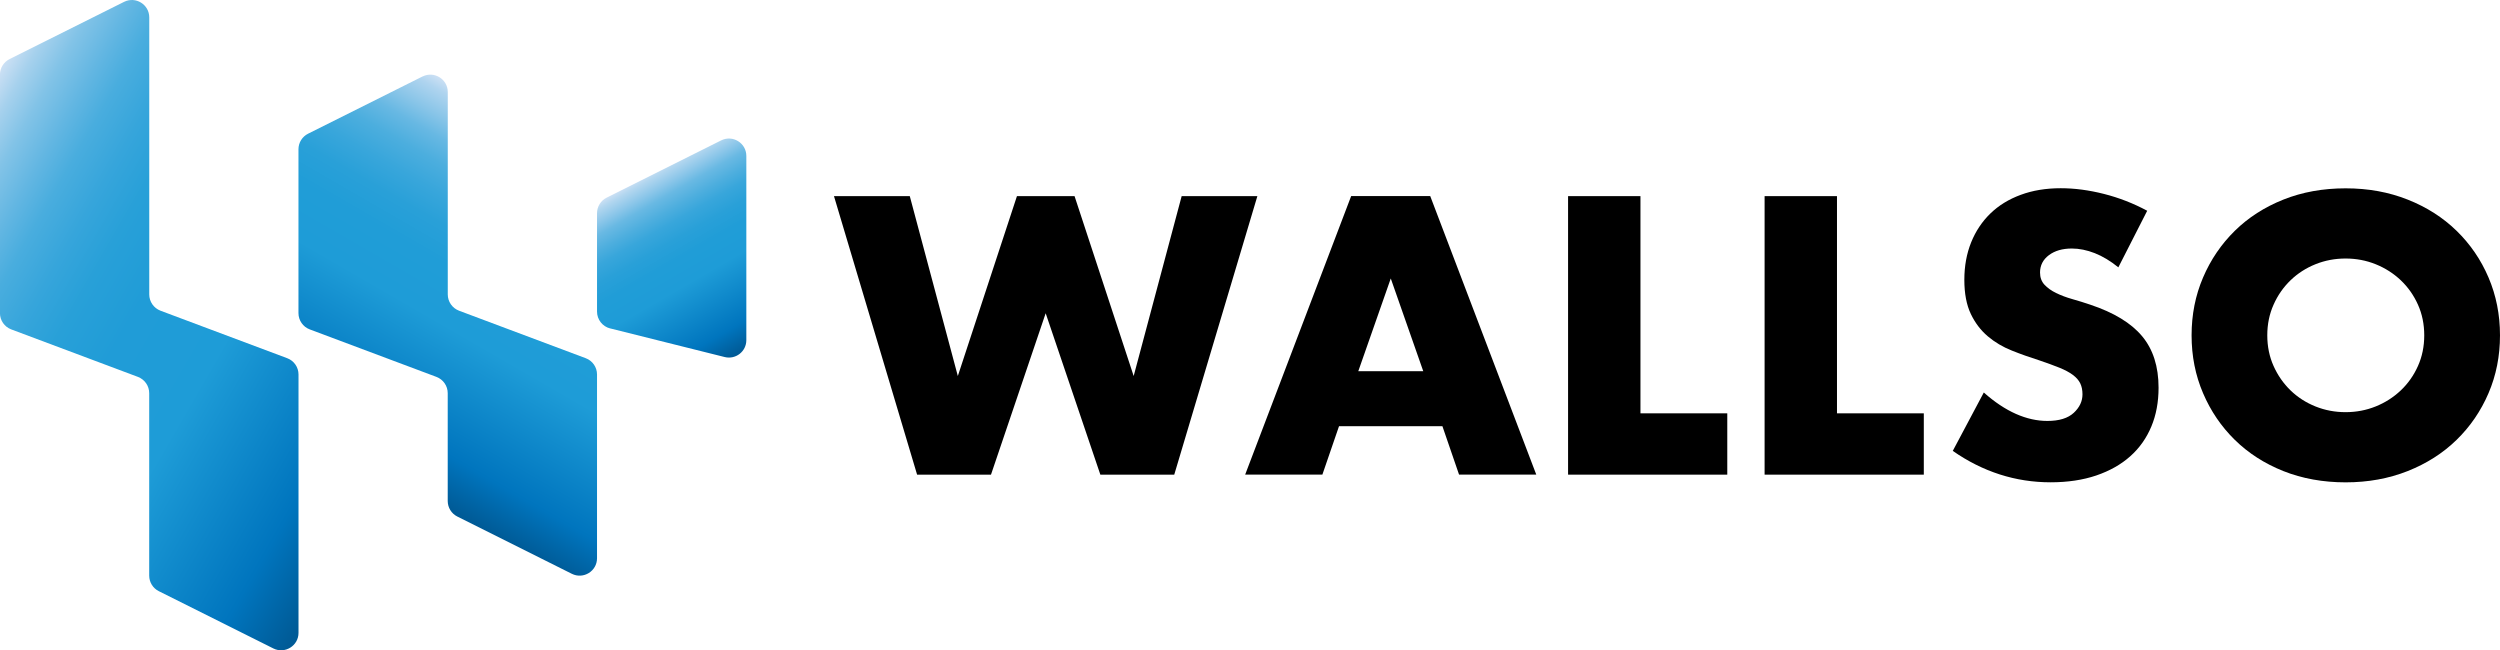 <?xml version="1.0" encoding="UTF-8"?>
<svg id="Layer_2" data-name="Layer 2" xmlns="http://www.w3.org/2000/svg" xmlns:xlink="http://www.w3.org/1999/xlink" viewBox="0 0 512.54 133.31">
  <defs>
    <style>
      .cls-1 {
        fill: url(#linear-gradient-3);
      }

      .cls-2 {
        fill: url(#linear-gradient-2);
      }

      .cls-3 {
        fill: url(#linear-gradient);
      }
    </style>
    <linearGradient id="linear-gradient" x1="-12.46" y1="35.93" x2="83.83" y2="91.51" gradientUnits="userSpaceOnUse">
      <stop offset="0" stop-color="#cce0f4"/>
      <stop offset=".04" stop-color="#a6d1ed"/>
      <stop offset=".09" stop-color="#82c3e7"/>
      <stop offset=".15" stop-color="#62b6e2"/>
      <stop offset=".2" stop-color="#49adde"/>
      <stop offset=".27" stop-color="#36a5db"/>
      <stop offset=".34" stop-color="#28a0d8"/>
      <stop offset=".44" stop-color="#209cd7"/>
      <stop offset=".61" stop-color="#1e9cd7"/>
      <stop offset=".87" stop-color="#0075be"/>
      <stop offset=".99" stop-color="#005b97"/>
    </linearGradient>
    <linearGradient id="linear-gradient-2" x1="131.16" y1="36.59" x2="151.87" y2="72.45" gradientUnits="userSpaceOnUse">
      <stop offset="0" stop-color="#cce0f4"/>
      <stop offset=".03" stop-color="#b2d6ef"/>
      <stop offset=".09" stop-color="#8bc6e9"/>
      <stop offset=".14" stop-color="#69b9e3"/>
      <stop offset=".21" stop-color="#4daede"/>
      <stop offset=".27" stop-color="#38a6db"/>
      <stop offset=".35" stop-color="#29a0d8"/>
      <stop offset=".44" stop-color="#209dd7"/>
      <stop offset=".57" stop-color="#1e9cd7"/>
      <stop offset=".87" stop-color="#0075be"/>
      <stop offset=".99" stop-color="#005b97"/>
    </linearGradient>
    <linearGradient id="linear-gradient-3" x1="115.93" y1="30.74" x2="77.84" y2="96.7" gradientUnits="userSpaceOnUse">
      <stop offset="0" stop-color="#cce0f4"/>
      <stop offset=".03" stop-color="#afd4ef"/>
      <stop offset=".09" stop-color="#89c5e8"/>
      <stop offset=".14" stop-color="#67b8e3"/>
      <stop offset=".2" stop-color="#4caede"/>
      <stop offset=".27" stop-color="#38a6db"/>
      <stop offset=".34" stop-color="#29a0d8"/>
      <stop offset=".43" stop-color="#209dd7"/>
      <stop offset=".57" stop-color="#1e9cd7"/>
      <stop offset=".87" stop-color="#0075be"/>
      <stop offset=".99" stop-color="#005b97"/>
    </linearGradient>
  </defs>
  <g id="Layer_1-2" data-name="Layer 1">
    <g>
      <path d="M186.52,40.21l9.85,36.88,12.12-36.88h11.81l12.12,36.88,9.84-36.88h15.52l-17.04,57.1h-15.15l-11.21-33.09-11.21,33.09h-15.15l-17.04-57.1h15.52Z"/>
      <path d="M295.73,87.38h-21.21l-3.41,9.92h-15.83l21.73-57.1h16.21l21.74,57.1h-15.83l-3.41-9.92ZM291.79,76.1l-6.66-19.01-6.66,19.01h13.33Z"/>
      <path d="M336.32,40.21v44.53h17.8v12.57h-32.64v-57.1h14.84Z"/>
      <path d="M376.61,40.21v44.53h17.8v12.57h-32.64v-57.1h14.84Z"/>
      <path d="M434.31,54.82c-1.62-1.31-3.23-2.28-4.85-2.92-1.62-.63-3.18-.95-4.7-.95-1.92,0-3.48.45-4.7,1.36-1.21.91-1.82,2.1-1.82,3.56,0,1.01.3,1.84.91,2.5.61.66,1.4,1.22,2.38,1.7.99.48,2.09.9,3.33,1.25,1.24.35,2.46.73,3.67,1.14,4.85,1.62,8.39,3.77,10.64,6.47,2.25,2.7,3.37,6.22,3.37,10.56,0,2.93-.49,5.58-1.48,7.95s-2.42,4.41-4.32,6.1c-1.89,1.69-4.22,3-6.97,3.94-2.75.93-5.87,1.4-9.35,1.4-7.22,0-13.91-2.15-20.07-6.44l6.36-11.97c2.22,1.97,4.42,3.43,6.59,4.39,2.17.96,4.32,1.44,6.44,1.44,2.42,0,4.23-.56,5.42-1.67,1.19-1.11,1.78-2.37,1.78-3.79,0-.86-.15-1.6-.45-2.23-.3-.63-.81-1.21-1.51-1.74-.71-.53-1.63-1.02-2.76-1.48-1.14-.46-2.51-.96-4.13-1.51-1.92-.61-3.8-1.27-5.64-2.01-1.84-.73-3.48-1.7-4.92-2.92s-2.6-2.74-3.48-4.58c-.88-1.84-1.33-4.18-1.33-7s.47-5.39,1.4-7.69c.93-2.3,2.25-4.27,3.94-5.91,1.69-1.64,3.76-2.92,6.21-3.82,2.45-.91,5.19-1.36,8.22-1.36,2.83,0,5.78.39,8.86,1.17,3.08.78,6.03,1.93,8.86,3.45l-5.91,11.59Z"/>
      <path d="M449.31,68.75c0-4.24.78-8.19,2.35-11.85,1.56-3.66,3.74-6.85,6.51-9.58,2.78-2.73,6.1-4.86,9.96-6.4,3.86-1.54,8.12-2.31,12.76-2.31s8.83.77,12.72,2.31c3.89,1.54,7.23,3.67,10.03,6.4,2.8,2.73,4.99,5.92,6.55,9.58,1.56,3.66,2.35,7.61,2.35,11.85s-.78,8.19-2.35,11.85c-1.57,3.66-3.75,6.85-6.55,9.58-2.8,2.73-6.15,4.86-10.03,6.4-3.89,1.54-8.13,2.31-12.72,2.31s-8.9-.77-12.76-2.31c-3.86-1.54-7.18-3.67-9.96-6.4-2.78-2.73-4.95-5.92-6.51-9.58-1.57-3.66-2.35-7.61-2.35-11.85ZM464.83,68.75c0,2.27.43,4.37,1.29,6.29.86,1.92,2.02,3.58,3.48,5,1.46,1.41,3.17,2.51,5.11,3.29,1.94.78,4,1.17,6.17,1.17s4.23-.39,6.17-1.17c1.94-.78,3.66-1.88,5.15-3.29,1.49-1.41,2.66-3.08,3.52-5,.86-1.92,1.29-4.01,1.29-6.29s-.43-4.37-1.29-6.29c-.86-1.92-2.03-3.58-3.52-5-1.49-1.41-3.21-2.51-5.15-3.29-1.94-.78-4-1.17-6.17-1.17s-4.23.39-6.17,1.17c-1.94.78-3.65,1.88-5.11,3.29-1.46,1.41-2.63,3.08-3.48,5-.86,1.92-1.29,4.01-1.29,6.29Z"/>
    </g>
    <path class="cls-3" d="M25.44.38c2.37-1.18,5.16.54,5.16,3.19v56.79c0,1.49.92,2.81,2.31,3.34l25.98,9.74c1.39.52,2.31,1.85,2.31,3.34v52.97c0,2.65-2.79,4.37-5.16,3.19l-23.48-11.74c-1.21-.6-1.97-1.84-1.97-3.19v-37.4c0-1.49-.92-2.81-2.31-3.34l-25.98-9.74c-1.39-.52-2.31-1.85-2.31-3.34V15.3c0-1.35.76-2.58,1.97-3.19L25.44.38Z"/>
    <path class="cls-2" d="M125.1,67.33l23.48,5.87c2.25.56,4.43-1.14,4.43-3.46V31.97c0-2.65-2.79-4.37-5.16-3.19l-23.48,11.74c-1.21.6-1.97,1.84-1.97,3.19v20.17c0,1.63,1.11,3.06,2.7,3.46Z"/>
    <path class="cls-1" d="M86.64,15.68c2.37-1.18,5.16.54,5.16,3.19v41.49c0,1.49.92,2.81,2.31,3.34l25.98,9.74c1.39.52,2.31,1.85,2.31,3.34v37.67c0,2.65-2.79,4.37-5.16,3.19l-23.48-11.74c-1.21-.6-1.97-1.84-1.97-3.19v-22.1c0-1.49-.92-2.81-2.31-3.34l-25.98-9.74c-1.39-.52-2.31-1.85-2.31-3.34V30.6c0-1.35.76-2.58,1.97-3.19l23.48-11.74Z"/>
  </g>
</svg>